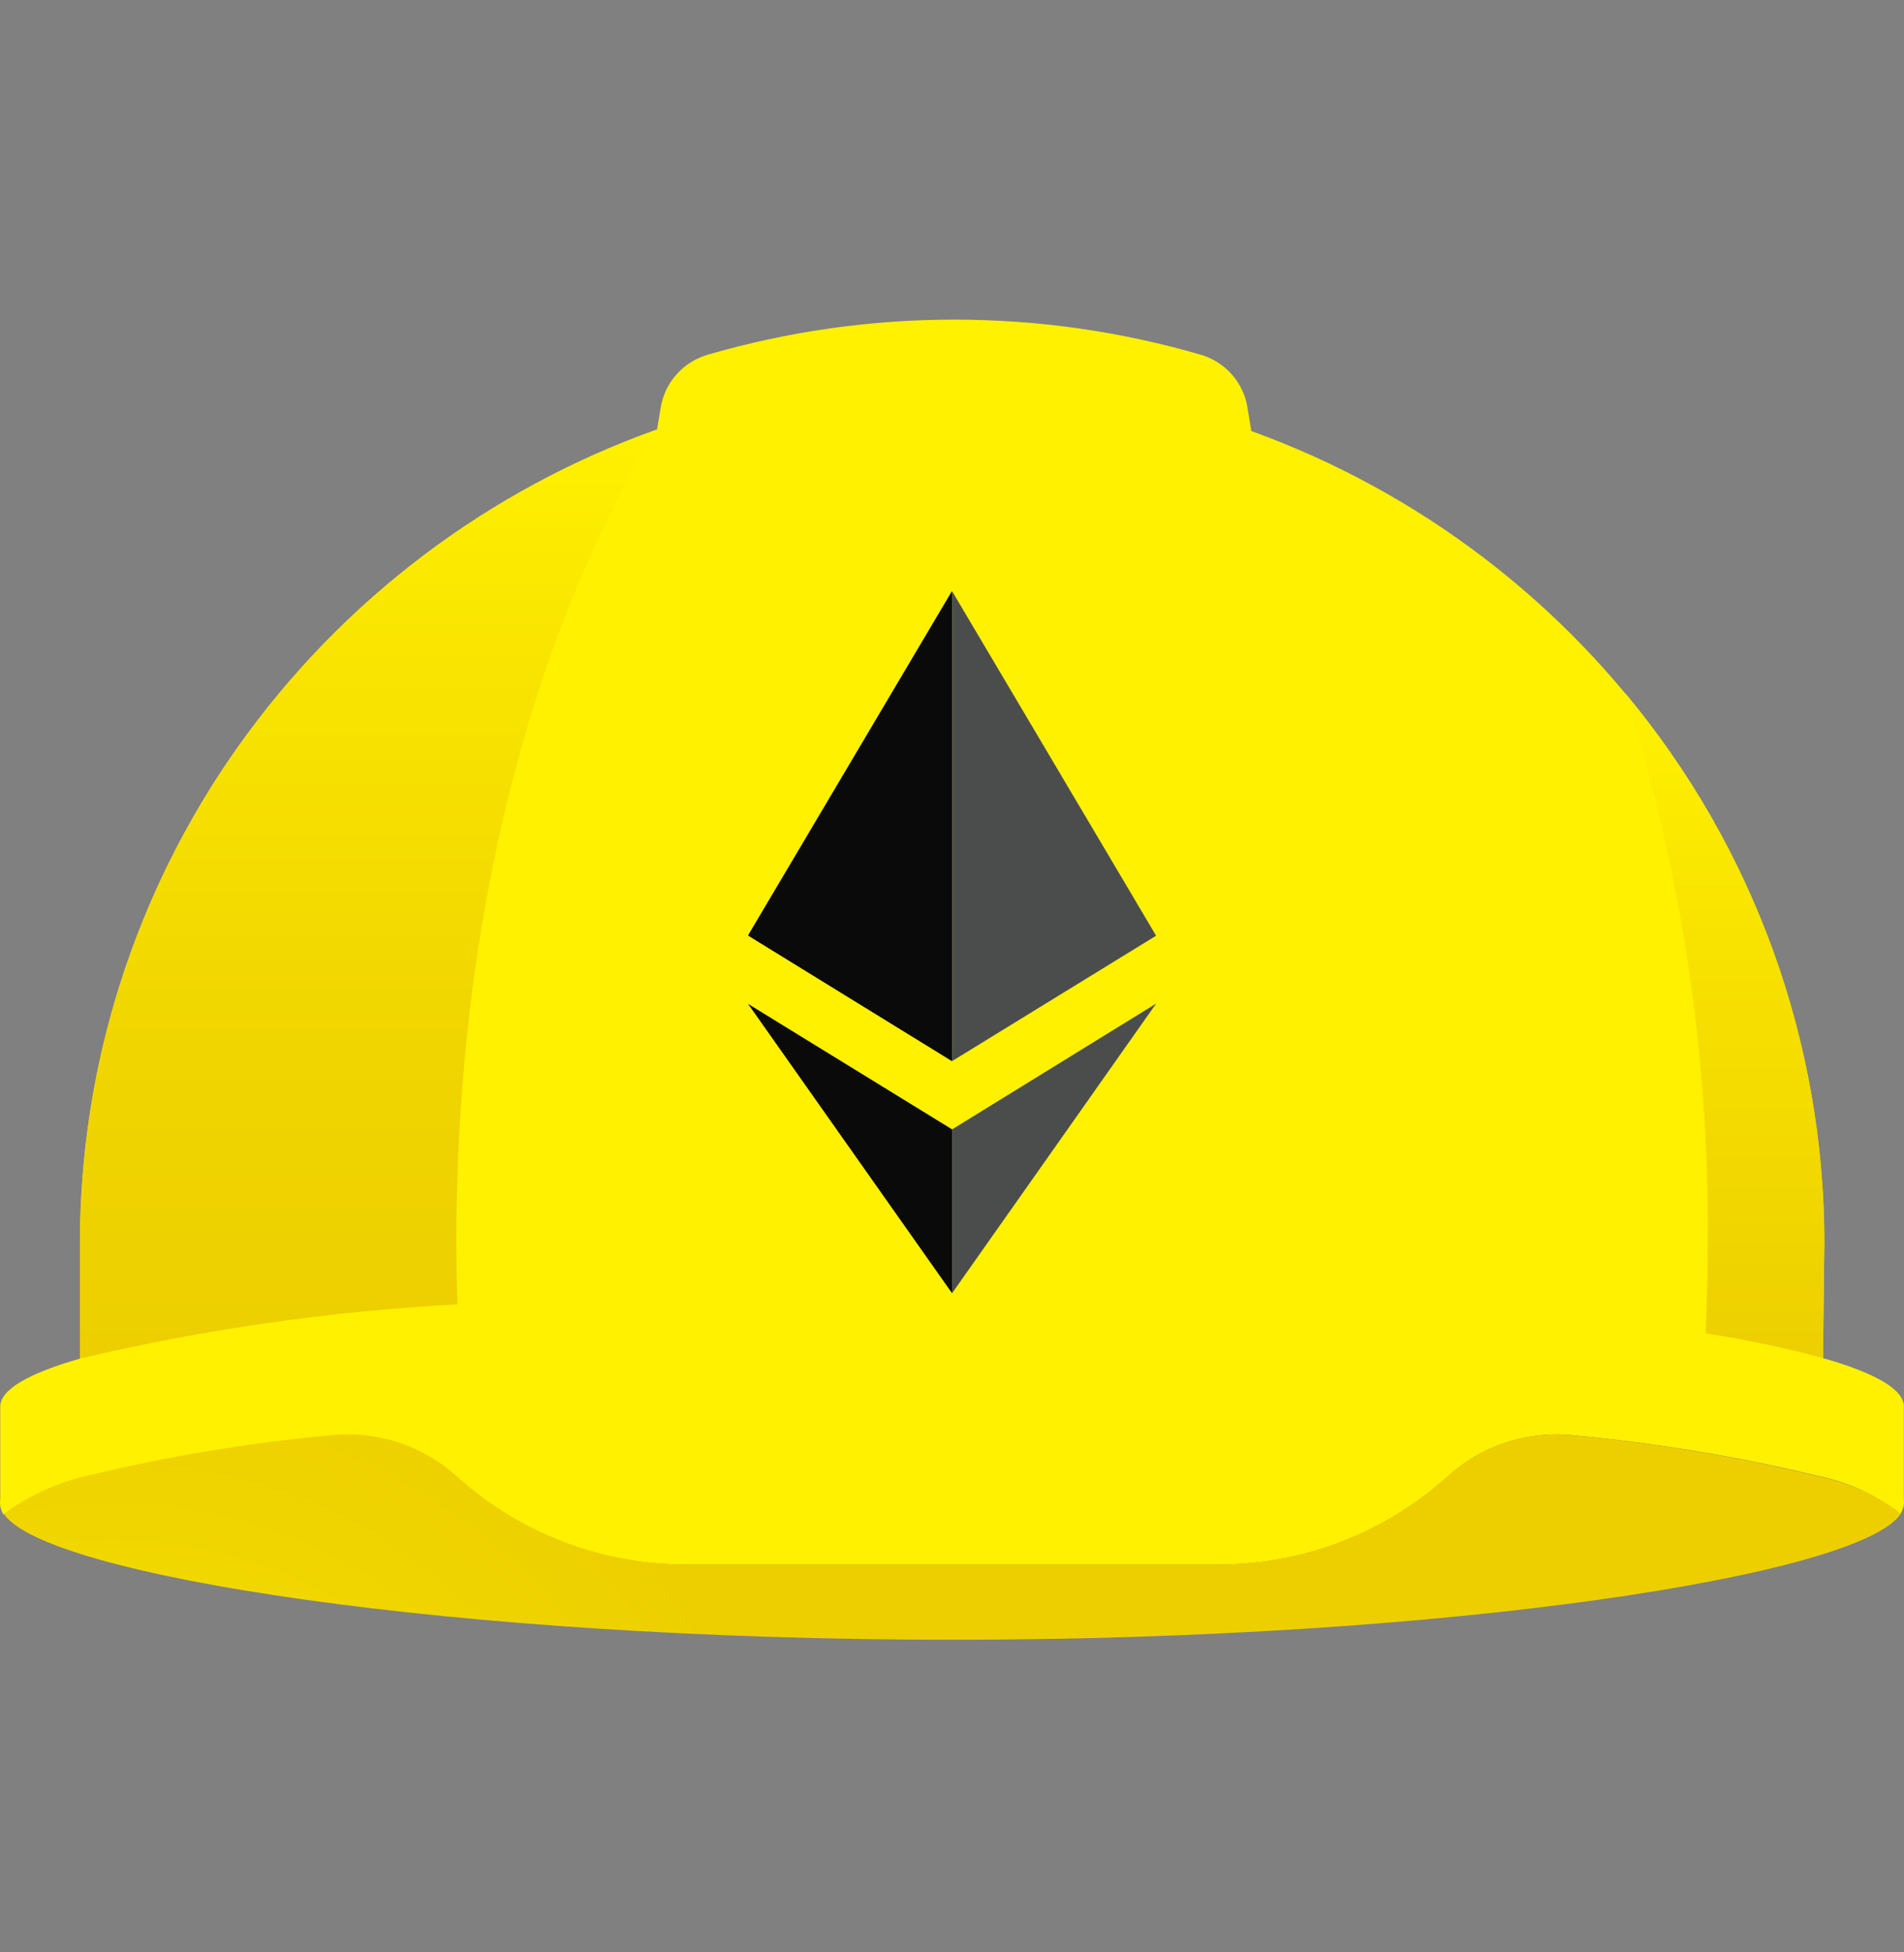 <svg width="40" height="41" viewBox="0 0 40 41" fill="none" xmlns="http://www.w3.org/2000/svg">
<rect x="0" y="0" width="40" height="41" fill="#808080" stroke="none"/>
<g id="Hardhat">
<path id="Vector" d="M39.997 31.478V29.536C39.997 29.175 39.389 28.831 38.3 28.521L38.326 26.105C38.325 22.378 37.169 18.743 35.017 15.7C32.856 12.643 29.809 10.323 26.288 9.052L26.209 8.568C26.169 8.308 26.056 8.066 25.883 7.868C25.708 7.67 25.482 7.525 25.229 7.45C21.844 6.466 18.249 6.466 14.864 7.45C14.61 7.525 14.383 7.669 14.208 7.868C14.034 8.064 13.92 8.307 13.879 8.567L13.804 9.018C10.262 10.277 7.192 12.597 5.014 15.661C2.846 18.712 1.681 22.361 1.679 26.104V28.531C0.604 28.84 0.005 29.18 0.005 29.539V31.48C-0.012 31.594 0.013 31.71 0.075 31.807C0.611 31.411 1.226 31.134 1.877 30.994C3.54 30.592 5.229 30.312 6.932 30.155C7.408 30.102 7.891 30.149 8.348 30.295C8.805 30.441 9.226 30.682 9.584 31.002C10.904 32.197 12.622 32.858 14.402 32.856H25.601C27.381 32.857 29.099 32.196 30.419 31.001C30.775 30.679 31.196 30.436 31.653 30.289C32.111 30.141 32.594 30.092 33.071 30.144C34.774 30.301 36.462 30.58 38.125 30.979C38.742 31.096 39.326 31.349 39.833 31.721C39.861 31.749 39.895 31.774 39.919 31.8C39.982 31.705 40.01 31.591 39.997 31.478Z" fill="#FFF100"/>
<path id="Vector_2" d="M9.611 27.392C9.596 26.945 9.588 26.497 9.587 26.05C9.592 19.301 11.184 13.248 13.806 9.021C10.264 10.28 7.194 12.599 5.016 15.663C2.848 18.713 1.682 22.362 1.68 26.104V28.53C4.284 27.915 6.938 27.534 9.611 27.392Z" fill="url(#paint0_linear_1458_3162)"/>
<path id="Vector_3" d="M38.327 26.104C38.33 21.884 36.85 17.797 34.145 14.559C35.318 18.274 35.903 22.15 35.878 26.047C35.878 26.704 35.861 27.354 35.831 28C36.661 28.127 37.484 28.301 38.295 28.519L38.326 26.104L38.327 26.104Z" fill="url(#paint1_linear_1458_3162)"/>
<path id="Vector_4" d="M38.126 30.986C36.463 30.585 34.774 30.304 33.071 30.147C32.594 30.094 32.111 30.143 31.654 30.29C31.197 30.436 30.776 30.678 30.419 30.999C29.098 32.194 27.381 32.855 25.6 32.853H14.406C12.626 32.854 10.91 32.193 9.59 30.999C9.233 30.677 8.813 30.434 8.355 30.286C7.898 30.138 7.415 30.089 6.937 30.141C5.234 30.298 3.545 30.578 1.883 30.979C1.232 31.121 0.619 31.398 0.082 31.792C0.932 33.082 9.53 34.435 20.006 34.435C30.484 34.435 39.078 33.077 39.929 31.793C39.9 31.767 39.867 31.742 39.842 31.714C39.329 31.351 38.743 31.103 38.126 30.986Z" fill="url(#paint2_radial_1458_3162)"/>
<path id="Vector_5" d="M20 12.411L15.713 19.646L20 22.285V12.411V12.411Z" fill="#0A0A0A"/>
<path id="Vector_6" d="M20.002 12.415V22.283L24.288 19.65L20.002 12.415ZM20.002 23.716V27.157C20.082 27.043 24.288 21.079 24.288 21.076L20.002 23.717V23.716Z" fill="#4B4D4D"/>
<path id="Vector_7" d="M20.002 23.717L15.715 21.081L20.002 27.159V23.716V23.717Z" fill="#0A0A0A"/>
</g>
<defs>
<linearGradient id="paint0_linear_1458_3162" x1="7.743" y1="28.53" x2="7.743" y2="9.021" gradientUnits="userSpaceOnUse">
<stop stop-color="#EDCF00"/>
<stop offset="0.33" stop-color="#F0D500"/>
<stop offset="0.77" stop-color="#F9E500"/>
<stop offset="1" stop-color="#FFF100"/>
</linearGradient>
<linearGradient id="paint1_linear_1458_3162" x1="36.235" y1="28.673" x2="36.235" y2="14.559" gradientUnits="userSpaceOnUse">
<stop stop-color="#EDCF00"/>
<stop offset="0.59" stop-color="#F7E100"/>
<stop offset="1" stop-color="#FFF100"/>
</linearGradient>
<radialGradient id="paint2_radial_1458_3162" cx="0" cy="0" r="1" gradientUnits="userSpaceOnUse" gradientTransform="translate(2.242 41.859) scale(14.868 14.766)">
<stop stop-color="#FFF100"/>
<stop offset="0.23" stop-color="#F9E500"/>
<stop offset="0.67" stop-color="#F0D500"/>
<stop offset="1" stop-color="#EDCF00"/>
</radialGradient>
</defs>
</svg>
